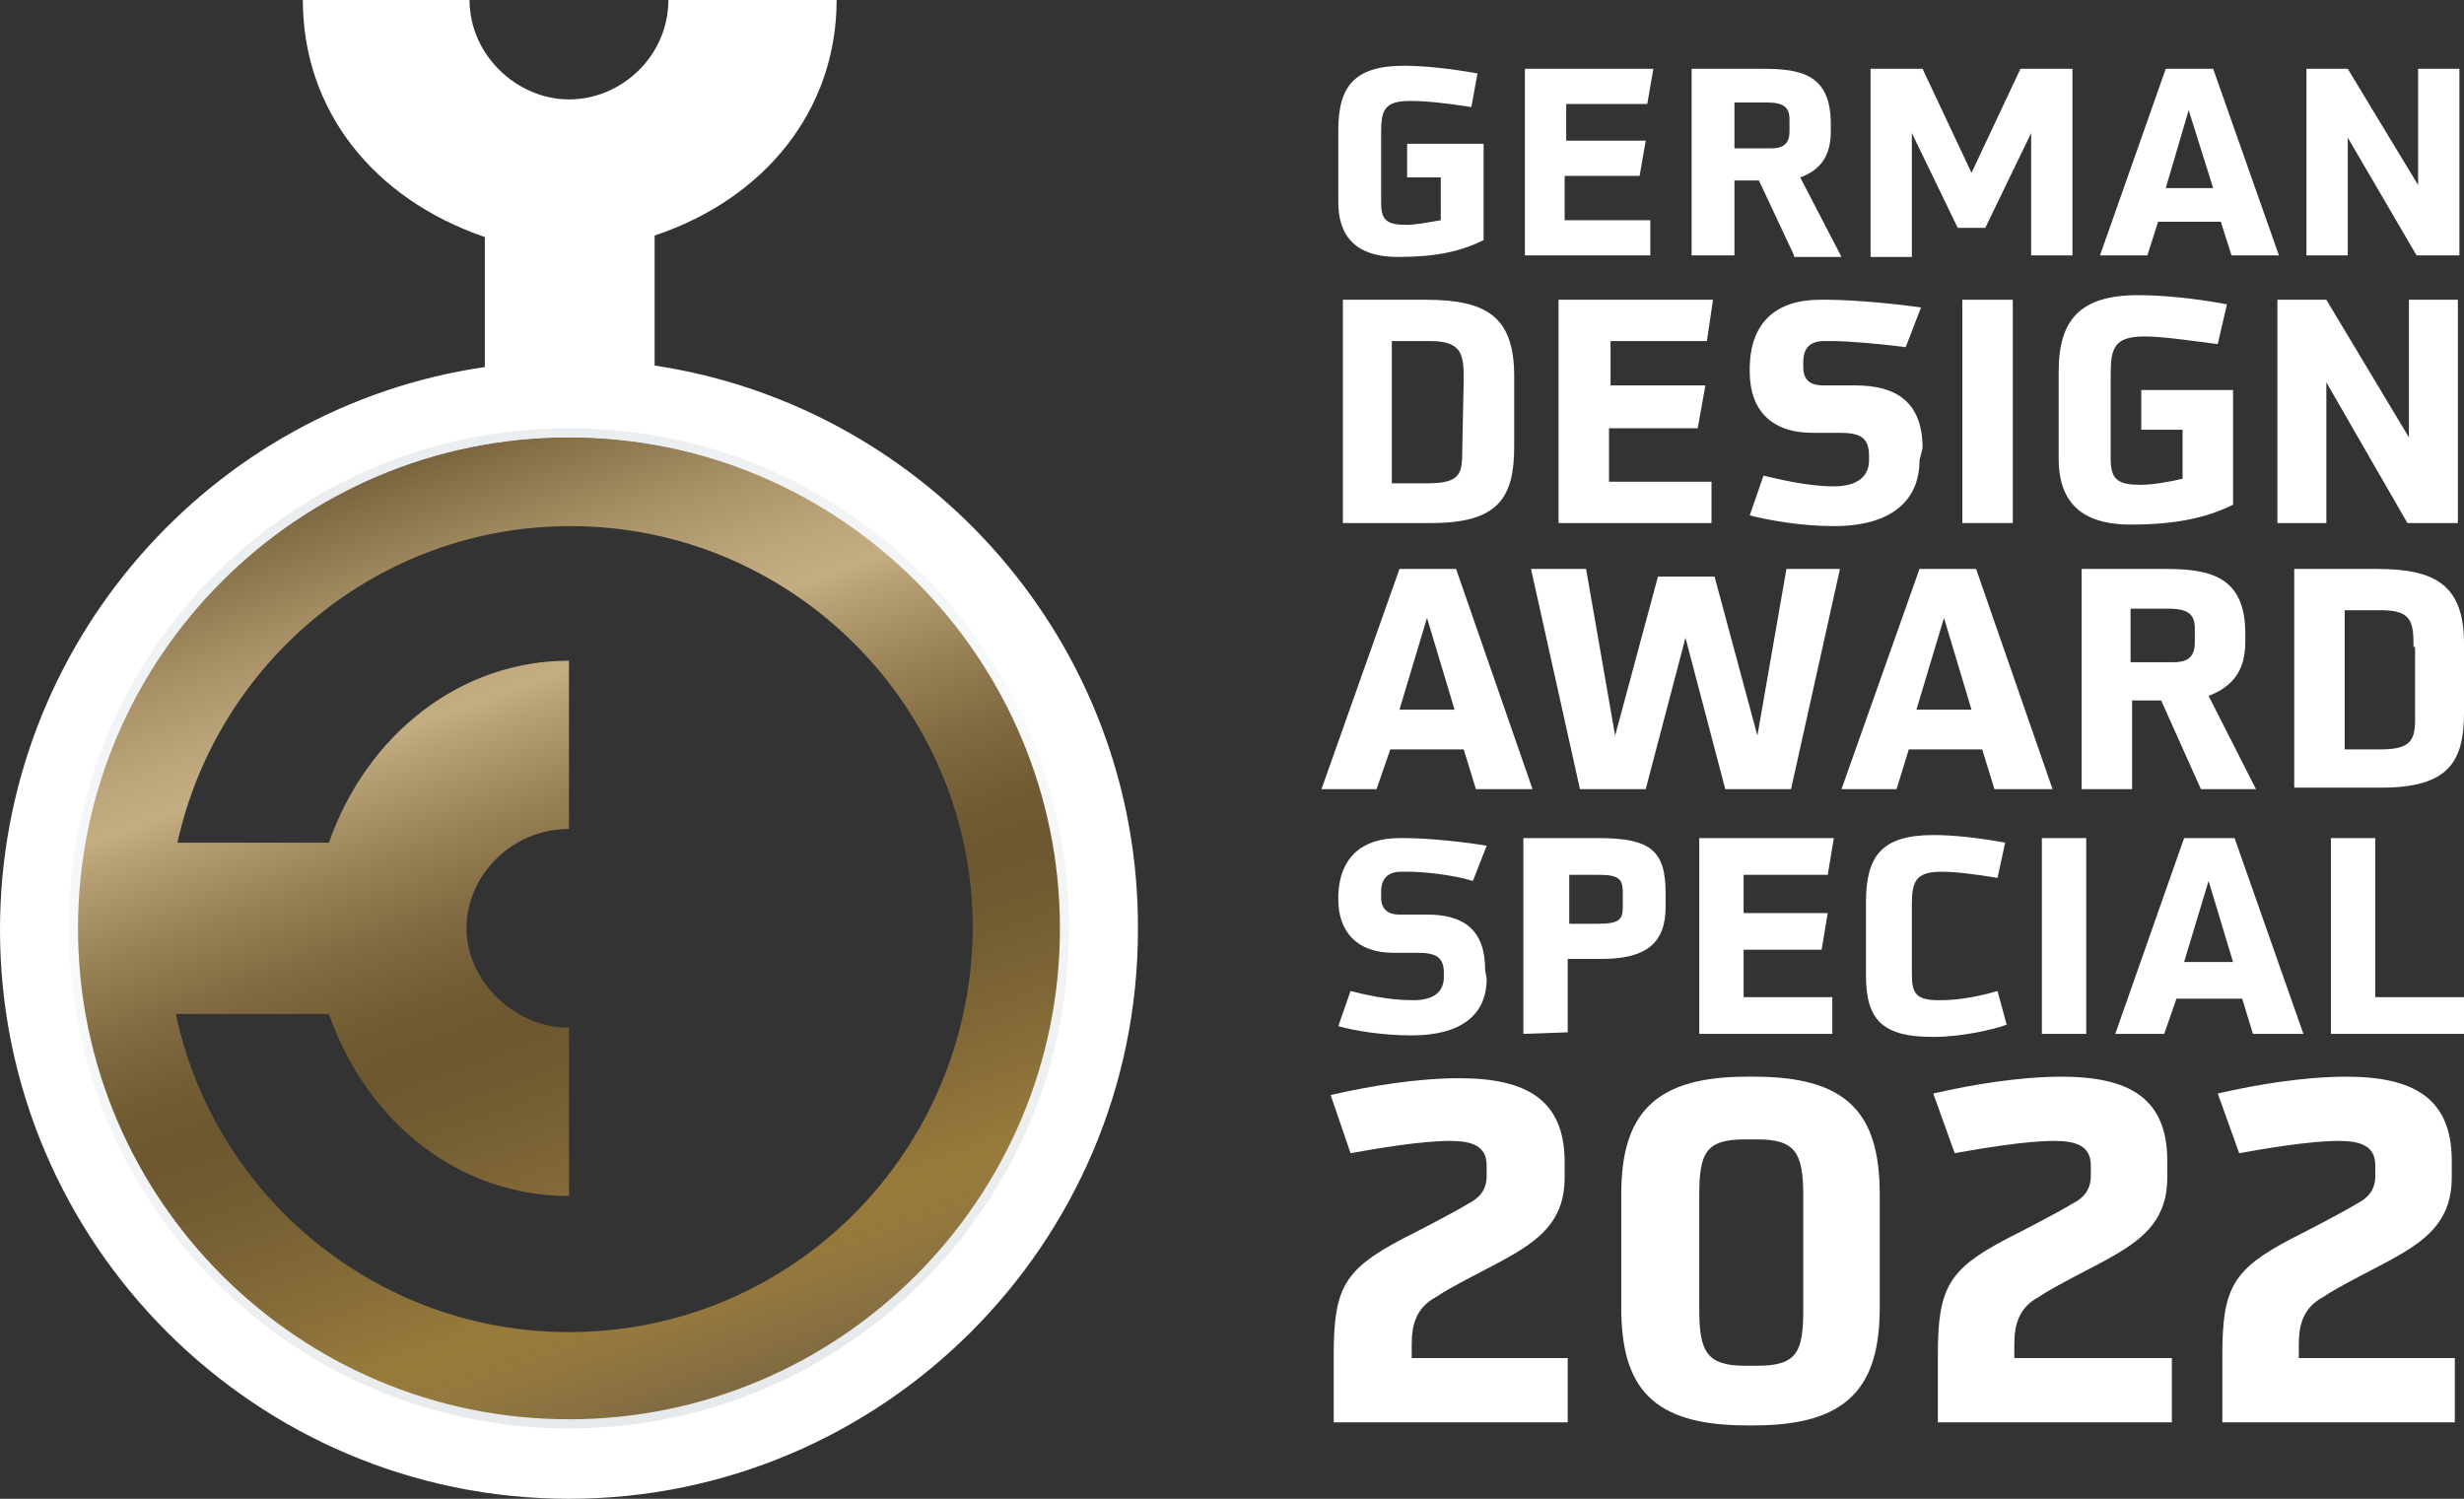<?xml version="1.0" encoding="UTF-8"?> <!-- Generator: Adobe Illustrator 26.0.2, SVG Export Plug-In . SVG Version: 6.00 Build 0) --> <svg xmlns="http://www.w3.org/2000/svg" xmlns:xlink="http://www.w3.org/1999/xlink" version="1.1" id="Logo" x="0px" y="0px" viewBox="0 0 161.1 98" style="enable-background:new 0 0 161.1 98;" xml:space="preserve"><rect x="0" y="0" width="161.1" height="98" fill="#333333" stroke="none"/> <style type="text/css"> .st0{fill:#FFFFFF;} .st1{fill:url(#SVGID_1_);} .st2{fill:url(#SVGID_00000124854343712241794740000007725532137704704439_);} </style> <g> <g> <path class="st0" d="M94.2,11.6H92V9.4h5v6.3c-1.6,0.8-3.3,1.1-5.6,1.1c-2,0-3.9-0.7-3.9-3.6V8.5c0-2.9,1.1-4.2,4.3-4.2 c1.4,0,3.1,0.2,4.8,0.5L96.2,7c-1.9-0.3-3.1-0.4-4-0.4c-1.7,0-1.9,0.6-1.9,2.1v4.6c0,1.2,0.5,1.4,1.7,1.4c0.6,0,1.6-0.2,2.2-0.3 L94.2,11.6L94.2,11.6z"></path> <path class="st0" d="M99.7,16.7V4.5h8.4l-0.4,2.3h-5.3v2.4h5.2l-0.4,2.3h-4.9v2.9h5.6v2.3L99.7,16.7L99.7,16.7z"></path> <path class="st0" d="M117.3,16.7l-2.3-4.9h-1.6v4.9h-2.8V4.5h4.7c2.5,0,4.4,0.4,4.4,3.6v0.5c0,1.5-0.6,2.5-2,3l2.7,5.2H117.3z M117,7.8c0-0.8-0.4-1.1-1.5-1.1h-2.1v3h2.4c0.9,0,1.2-0.4,1.2-1.1L117,7.8L117,7.8z"></path> <path class="st0" d="M132.8,16.7V8.7l-3,6.2H128l-3-6.2v8.1h-2.7V4.5h3.4l3.2,6.8l3.2-6.8h3.4v12.2H132.8z"></path> <path class="st0" d="M145.9,16.7l-0.7-2.2h-4.1l-0.7,2.2h-3.1l4.3-12.2h3.1l4.3,12.2H145.9z M143.1,7.2l-1.5,5.1h3.1L143.1,7.2z"></path> <path class="st0" d="M158,16.7L153.5,9v7.7h-2.7V4.5h2.7l4.6,7.6V4.5h2.7v12.2H158z"></path> </g> <g> <path class="st0" d="M87.8,34.2V19.6h5.4c4,0,5.8,1.1,5.8,5v4.6c0,3.3-1,5-5.4,5L87.8,34.2L87.8,34.2z M95.7,24.8 c0-1.6-0.1-2.5-2.2-2.5h-2.5v9.3h2.3c2,0,2.3-0.5,2.3-1.9L95.7,24.8L95.7,24.8z"></path> <path class="st0" d="M101.9,34.2V19.6h10.1l-0.4,2.7h-6.3v2.9h6.2L111,28h-5.8v3.5h6.7v2.7L101.9,34.2L101.9,34.2z"></path> <path class="st0" d="M125.5,30.1c0,2.6-1.8,4.3-5.6,4.3c-2.2,0-4.3-0.4-5.5-0.7l0.9-2.6c0.9,0.2,2.8,0.7,4.6,0.7 c1.6,0,2.3-0.7,2.3-1.7v-0.3c0-1.2-0.6-1.5-1.9-1.5h-1.8c-2.7,0-4.1-1.5-4.1-4v-0.4c0.1-2.8,1.7-4.3,4.6-4.3h0.5 c1.8,0,4.7,0.3,6.1,0.5l-1,2.6c-1.5-0.2-3.7-0.4-4.8-0.4h-0.5c-1.1,0-1.4,0.6-1.4,1.4V24c0,0.7,0.3,1.2,1.3,1.2h2.1 c2.7,0,4.4,1.1,4.4,4.1L125.5,30.1L125.5,30.1z"></path> <path class="st0" d="M128.3,34.2V19.6h3.3v14.6H128.3z"></path> <path class="st0" d="M142.6,28.1H140v-2.6h6V33c-1.8,0.9-3.9,1.3-6.7,1.3c-2.4,0-4.7-0.8-4.7-4.3v-5.7c0-3.4,1.4-5,5.2-5 c1.6,0,3.7,0.2,5.8,0.6l-0.6,2.6c-2.3-0.3-3.7-0.5-4.8-0.5c-2,0-2.2,0.8-2.2,2.5v5.5c0,1.4,0.5,1.7,2,1.7c0.7,0,1.9-0.2,2.7-0.4 V28.1z"></path> <path class="st0" d="M157.4,34.2l-5.3-9.2v9.2h-3.2V19.6h3.2l5.4,9v-9h3.2v14.6H157.4z"></path> </g> <g> <path class="st0" d="M96.5,51.6L95.7,49h-4.8L90,51.6h-3.6l5.1-14.4h3.7l5,14.4H96.5z M93.3,40.4l-1.8,6h3.6L93.3,40.4z"></path> <path class="st0" d="M112.8,51.6l-2.6-9.9l-2.6,9.9h-4.3l-3.2-14.4h3.6l1.9,10.9l2.8-10.4h3.7l2.8,10.4l1.9-10.9h3.5l-3.2,14.4 C117.1,51.6,112.8,51.6,112.8,51.6z"></path> <path class="st0" d="M130.4,51.6l-0.8-2.6h-4.8l-0.8,2.6h-3.6l5.1-14.4h3.7l5,14.4H130.4z M127.1,40.4l-1.8,6h3.6L127.1,40.4z"></path> <path class="st0" d="M143.9,51.6l-2.6-5.8h-1.9v5.8h-3.3V37.2h5.5c2.9,0,5.2,0.5,5.2,4.2V42c0,1.8-0.8,2.9-2.4,3.5l3.1,6.1 L143.9,51.6L143.9,51.6z M143.5,41.1c0-0.9-0.4-1.3-1.7-1.3h-2.5v3.5h2.8c1,0,1.4-0.4,1.4-1.3L143.5,41.1L143.5,41.1z"></path> <path class="st0" d="M150,51.6V37.2h5.4c3.9,0,5.7,1.1,5.7,4.9v4.5c0,3.2-1,4.9-5.4,4.9H150z M157.8,42.3c0-1.6-0.1-2.4-2.1-2.4 h-2.4V49h2.3c1.9,0,2.3-0.5,2.3-1.9V42.3z"></path> </g> <g> <path class="st0" d="M97.2,64c0,2.3-1.6,3.7-4.9,3.7c-1.9,0-3.7-0.3-4.8-0.6l0.8-2.3c0.8,0.2,2.4,0.6,4.1,0.6c1.4,0,2-0.6,2-1.5 v-0.3c0-1-0.5-1.3-1.7-1.3h-1.6c-2.4,0-3.6-1.4-3.6-3.5v-0.3c0.1-2.4,1.5-3.7,4-3.7h0.4c1.6,0,4.2,0.3,5.3,0.5l-0.9,2.3 C95,57.2,93.1,57,92.1,57h-0.5c-0.9,0-1.3,0.5-1.3,1.3v0.4c0,0.6,0.3,1.1,1.2,1.1h1.8c2.4,0,3.8,1,3.8,3.6L97.2,64L97.2,64z"></path> <path class="st0" d="M99.6,67.6V54.8h4.9c3.4,0,4.4,0.8,4.4,3.6v0.9c0,2.4-1.3,3.4-4.2,3.4h-2.2v4.8L99.6,67.6L99.6,67.6z M106.1,58.4c0-0.9-0.2-1.2-1.6-1.2h-1.9v3.2h1.9c1.4,0,1.6-0.3,1.6-1.1V58.4z"></path> <path class="st0" d="M111.1,67.6V54.8h8.8l-0.4,2.4H114v2.5h5.5l-0.4,2.4H114v3.1h5.8v2.4H111.1z"></path> <path class="st0" d="M131.2,67c-0.8,0.3-2.9,0.8-4.8,0.8c-3.2,0-4.4-1-4.4-4V59c0-3,1-4.4,4.4-4.4c1.4,0,3.1,0.2,4.7,0.5l-0.5,2.3 c-1.9-0.3-2.8-0.4-3.7-0.4c-1.7,0-1.9,0.7-1.9,2.2v4.5c0,1.3,0.3,1.7,1.8,1.7c1.2,0,2.4-0.2,3.8-0.6L131.2,67z"></path> <path class="st0" d="M133.5,67.6V54.8h2.9v12.8H133.5z"></path> <path class="st0" d="M147.3,67.6l-0.7-2.3h-4.3l-0.8,2.3h-3.2l4.5-12.8h3.3l4.5,12.8H147.3z M144.4,57.6l-1.6,5.3h3.2L144.4,57.6z "></path> <path class="st0" d="M152.4,67.6V54.8h2.9v10.4h5.8v2.4H152.4z"></path> </g> <path class="st0" d="M42.8,23.9v-8.5C50,13,54.7,7.2,54.7,0H43.7c0,3.6-3,6.5-6.5,6.5c-3.4,0-6.5-2.9-6.5-6.5H19.8 c0,7.2,4.6,13,11.9,15.5v8.5C13.8,26.6,0,42.1,0,60.8C0,81.3,16.7,98,37.2,98s37.2-16.7,37.2-37.2C74.5,42.1,60.7,26.6,42.8,23.9z M37.2,93C19.4,93,5,78.6,5,60.8s14.4-32.2,32.2-32.2S69.4,43,69.4,60.8S55,93,37.2,93z"></path> <linearGradient id="SVGID_1_" gradientUnits="userSpaceOnUse" x1="48.252" y1="12.751" x2="26.216" y2="73.296" gradientTransform="matrix(1 0 0 -1 0 103.79)"> <stop offset="0" style="stop-color:#7F6942"></stop> <stop offset="3.600000e-02" style="stop-color:#887041"></stop> <stop offset="9.490000e-02" style="stop-color:#94783D"></stop> <stop offset="0.14" style="stop-color:#987B3B"></stop> <stop offset="0.215" style="stop-color:#8A6F39"></stop> <stop offset="0.345" style="stop-color:#745E33"></stop> <stop offset="0.425" style="stop-color:#6C5730"></stop> <stop offset="0.48" style="stop-color:#725C34"></stop> <stop offset="0.551" style="stop-color:#816A41"></stop> <stop offset="0.632" style="stop-color:#988155"></stop> <stop offset="0.72" style="stop-color:#B7A075"></stop> <stop offset="0.75" style="stop-color:#C3AD81"></stop> <stop offset="0.797" style="stop-color:#BCA57A"></stop> <stop offset="0.874" style="stop-color:#A89166"></stop> <stop offset="0.97" style="stop-color:#867048"></stop> <stop offset="1" style="stop-color:#7A643E"></stop> </linearGradient> <path class="st1" d="M37.2,28.6C19.4,28.6,5,43,5,60.8S19.4,93,37.2,93s32.2-14.4,32.2-32.2S55,28.6,37.2,28.6z M37.2,87.1 c-12.6,0-23.2-8.9-25.7-20.8h10c2.5,7.1,8.5,11.9,15.7,11.9V67.2c-3.6,0-6.7-3.1-6.7-6.5c0-3.5,3-6.5,6.7-6.5V43.2 c-7.1,0-13.2,4.8-15.7,11.9h-9.9c2.6-11.8,13.1-20.7,25.7-20.7c14.5,0,26.3,11.8,26.3,26.3C63.5,75.3,51.8,87.1,37.2,87.1z"></path> <linearGradient id="SVGID_00000093869881771242278220000005789926258998123437_" gradientUnits="userSpaceOnUse" x1="28.782" y1="74.568" x2="45.686" y2="11.48" gradientTransform="matrix(1 0 0 -1 0 103.79)"> <stop offset="2.500000e-02" style="stop-color:#EBEEF0"></stop> <stop offset="0.131" style="stop-color:#F0F2F4"></stop> <stop offset="0.4" style="stop-color:#F9FAFA"></stop> <stop offset="0.975" style="stop-color:#E7EAEC"></stop> </linearGradient> <path style="fill:url(#SVGID_00000093869881771242278220000005789926258998123437_);" d="M37.2,93.4c-18,0-32.7-14.6-32.7-32.7 s14.6-32.7,32.7-32.7s32.7,14.6,32.7,32.7S55.2,93.4,37.2,93.4z M37.2,28.6c-17.7,0-32.1,14.4-32.1,32.1s14.4,32.1,32.1,32.1 s32.1-14.4,32.1-32.1S54.9,28.6,37.2,28.6z"></path> <g> <path class="st0" d="M87.2,93v-4.4c0-4.4,0.7-5.6,4.5-7.6c1-0.5,3.5-1.8,4.3-2.3c0.6-0.3,1.2-0.8,1.2-1.8v-0.7 c0-1.3-1-1.6-2.4-1.6c-1.9,0-4.8,0.5-6.5,0.8L87,71.6c2.6-0.6,5.7-1.1,8.4-1.1c4.4,0,6.9,1.4,6.9,5.5V77c0,2.6-1.4,3.9-3.5,5.1 c-1,0.6-3.9,2-4.9,2.7c-1.3,0.7-1.6,1.8-1.6,3.1v0.9h10.2V93L87.2,93L87.2,93z"></path> <path class="st0" d="M114.2,93.2c-6.1,0-8.2-2.4-8.2-7.7v-7.4c0-5.2,2.1-7.7,8.2-7.7h0.5c6.1,0,8.2,2.4,8.2,7.7v7.4 c0,5.2-2.1,7.7-8.2,7.7L114.2,93.2L114.2,93.2z M117.9,78.2c0-2.8-0.5-3.7-3-3.7h-0.8c-2.6,0-3,0.9-3,3.7v7.4c0,2.8,0.5,3.7,3,3.7 h0.8c2.6,0,3-0.9,3-3.7V78.2z"></path> <path class="st0" d="M126.7,93v-4.4c0-4.4,0.7-5.6,4.5-7.6c1-0.5,3.5-1.8,4.3-2.3c0.6-0.3,1.2-0.8,1.2-1.8v-0.7 c0-1.3-1-1.6-2.4-1.6c-1.9,0-4.8,0.5-6.5,0.8l-1.4-3.9c2.6-0.6,5.7-1.1,8.4-1.1c4.4,0,6.9,1.4,6.9,5.5V77c0,2.6-1.4,3.9-3.5,5.1 c-1,0.6-3.9,2-4.9,2.7c-1.3,0.7-1.6,1.8-1.6,3.1v0.9H142V93L126.7,93L126.7,93z"></path> <path class="st0" d="M145.3,93v-4.4c0-4.4,0.7-5.6,4.5-7.6c1-0.5,3.5-1.8,4.3-2.3c0.6-0.3,1.2-0.8,1.2-1.8v-0.7 c0-1.3-1-1.6-2.4-1.6c-1.9,0-4.8,0.5-6.5,0.8l-1.4-3.9c2.6-0.6,5.7-1.1,8.4-1.1c4.4,0,6.9,1.4,6.9,5.5V77c0,2.6-1.4,3.9-3.5,5.1 c-1,0.6-3.9,2-4.9,2.7c-1.3,0.7-1.6,1.8-1.6,3.1v0.9h10.2V93L145.3,93L145.3,93z"></path> </g> </g> </svg> 